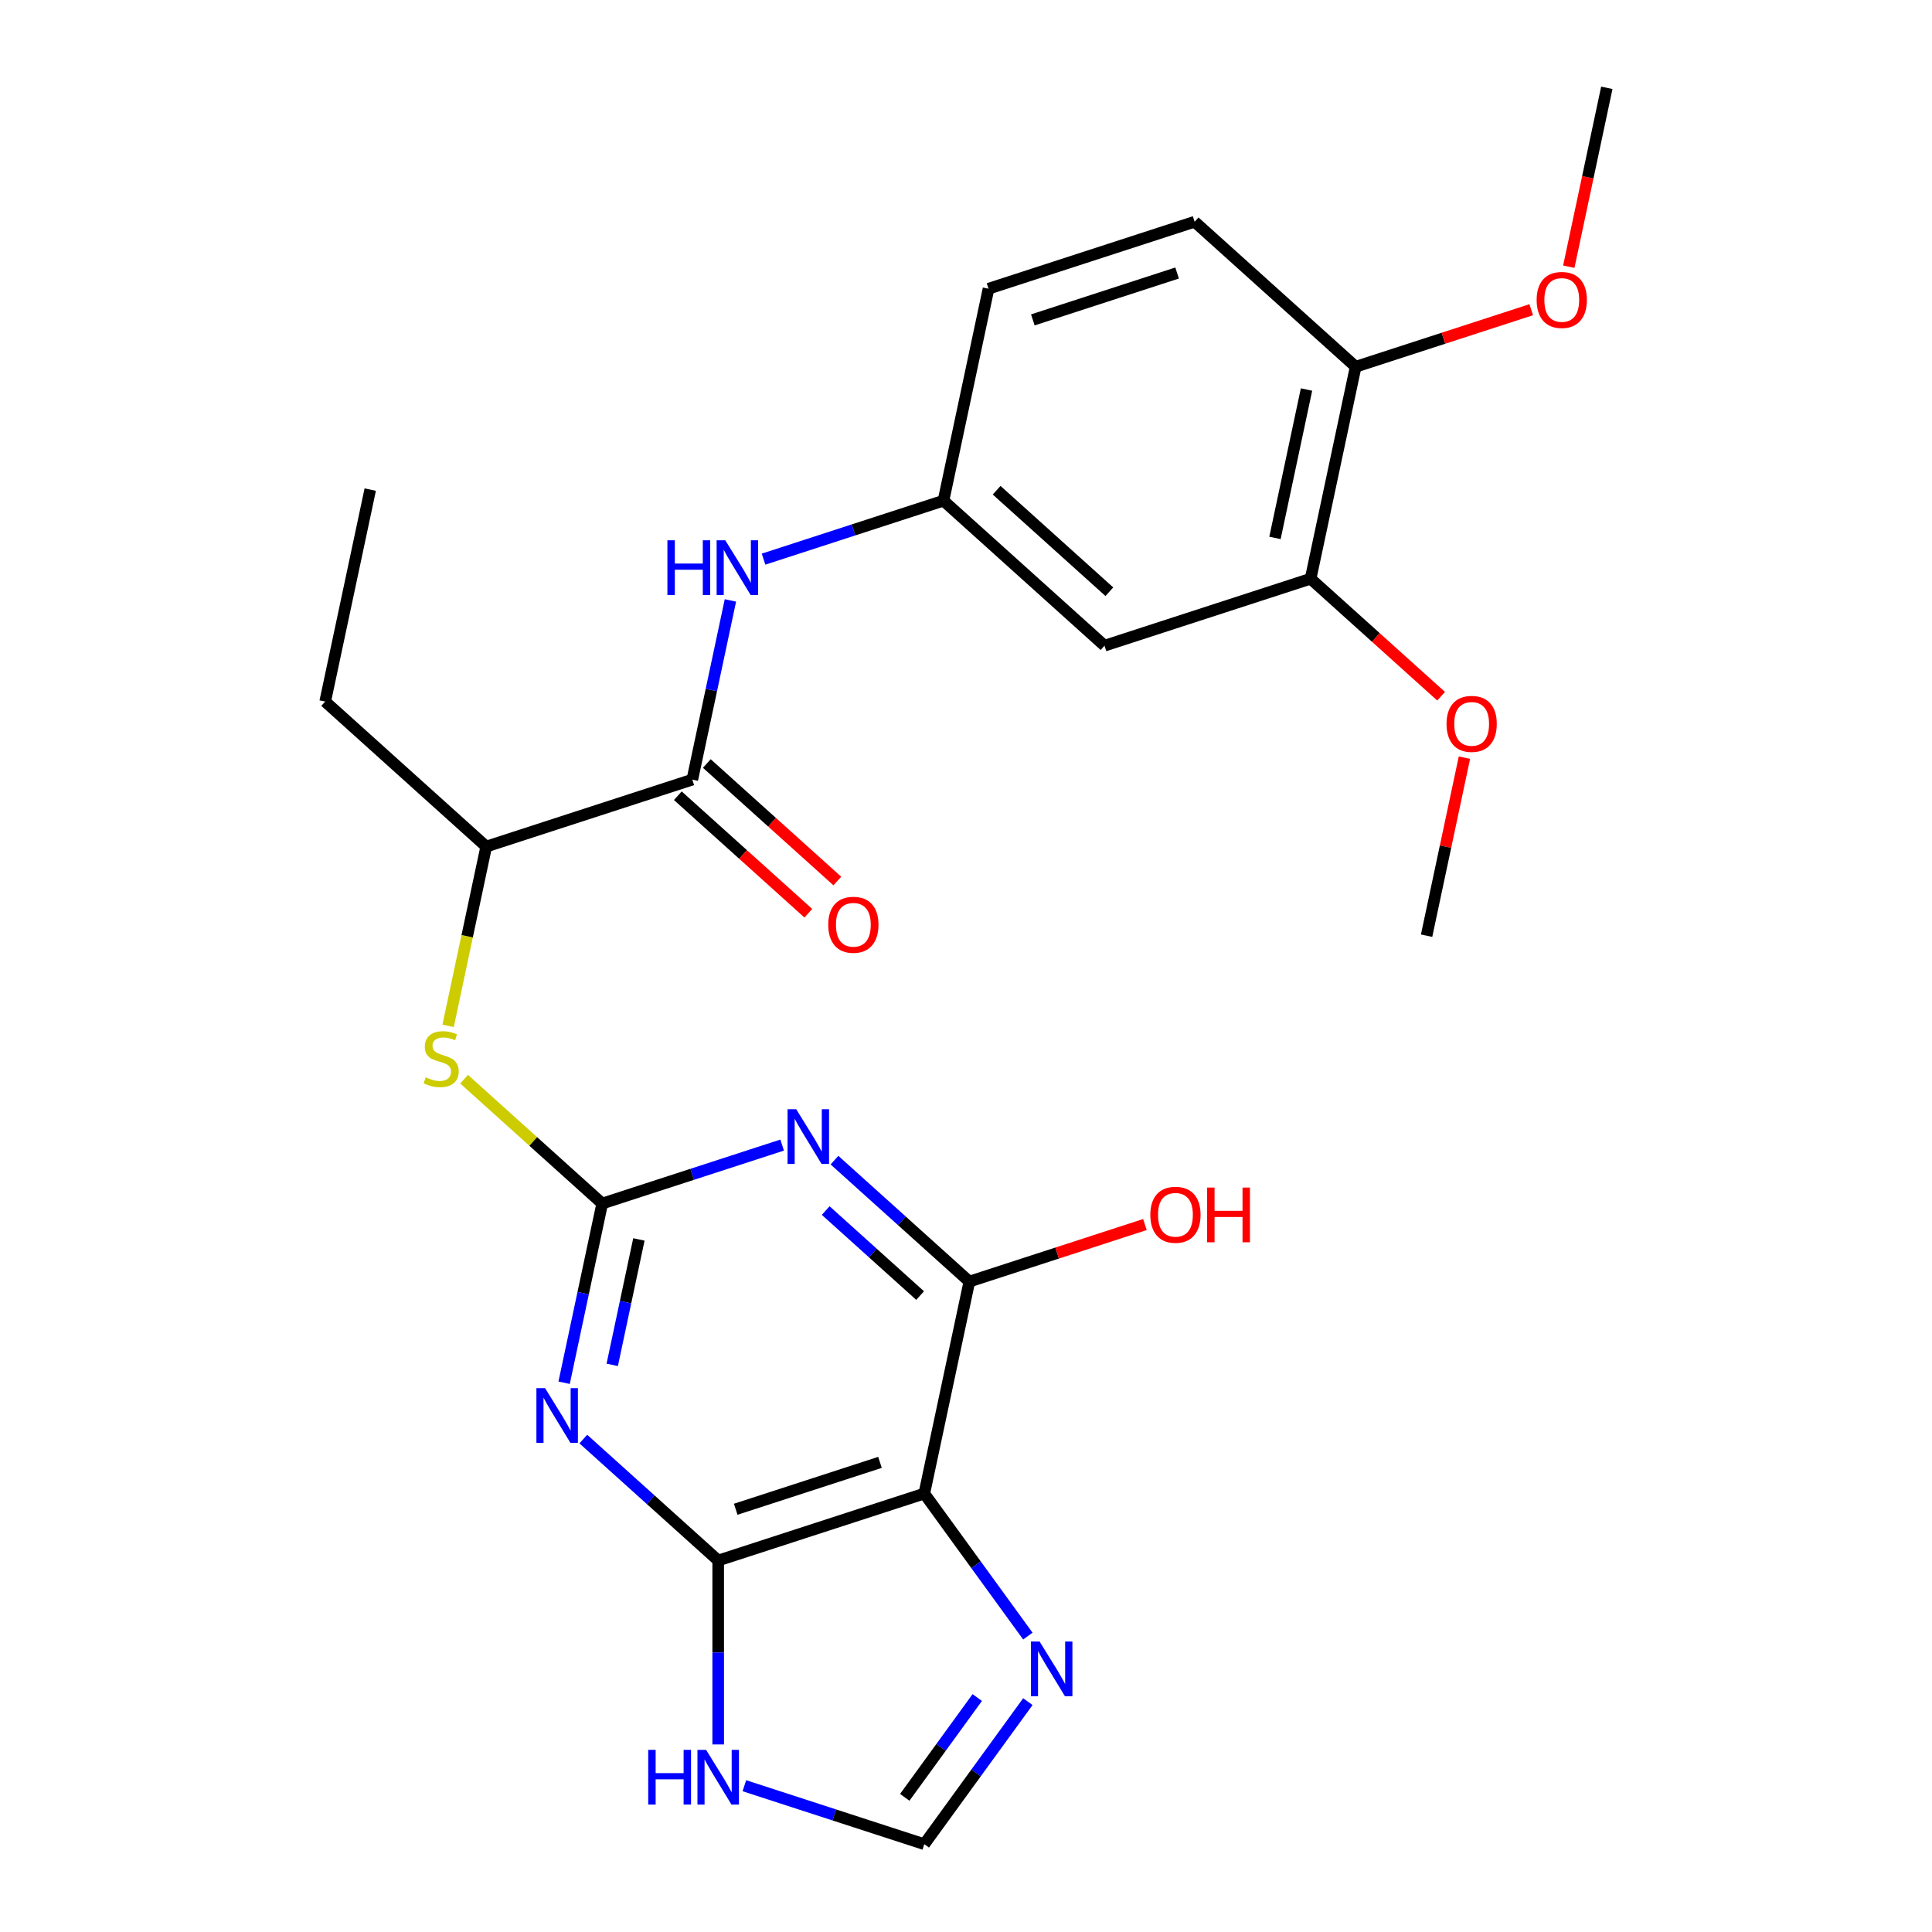 <?xml version='1.0' encoding='iso-8859-1'?>
<svg version='1.1' baseProfile='full'
              xmlns='http://www.w3.org/2000/svg'
                      xmlns:rdkit='http://www.rdkit.org/xml'
                      xmlns:xlink='http://www.w3.org/1999/xlink'
                  xml:space='preserve'
width='1000px' height='1000px' viewBox='0 0 1000 1000'>
<!-- END OF HEADER -->
<rect style='opacity:1.0;fill:#FFFFFF;stroke:none' width='1000' height='1000' x='0' y='0'> </rect>
<path class='bond-0' d='M 311.704,622.953 L 301.846,669.328' style='fill:none;fill-rule:evenodd;stroke:#000000;stroke-width:6px;stroke-linecap:butt;stroke-linejoin:miter;stroke-opacity:1' />
<path class='bond-0' d='M 301.846,669.328 L 291.989,715.703' style='fill:none;fill-rule:evenodd;stroke:#0000FF;stroke-width:6px;stroke-linecap:butt;stroke-linejoin:miter;stroke-opacity:1' />
<path class='bond-0' d='M 330.689,641.53 L 323.789,673.992' style='fill:none;fill-rule:evenodd;stroke:#000000;stroke-width:6px;stroke-linecap:butt;stroke-linejoin:miter;stroke-opacity:1' />
<path class='bond-0' d='M 323.789,673.992 L 316.889,706.454' style='fill:none;fill-rule:evenodd;stroke:#0000FF;stroke-width:6px;stroke-linecap:butt;stroke-linejoin:miter;stroke-opacity:1' />
<path class='bond-1' d='M 311.704,622.953 L 358.269,607.823' style='fill:none;fill-rule:evenodd;stroke:#000000;stroke-width:6px;stroke-linecap:butt;stroke-linejoin:miter;stroke-opacity:1' />
<path class='bond-1' d='M 358.269,607.823 L 404.835,592.693' style='fill:none;fill-rule:evenodd;stroke:#0000FF;stroke-width:6px;stroke-linecap:butt;stroke-linejoin:miter;stroke-opacity:1' />
<path class='bond-8' d='M 311.704,622.953 L 275.968,590.777' style='fill:none;fill-rule:evenodd;stroke:#000000;stroke-width:6px;stroke-linecap:butt;stroke-linejoin:miter;stroke-opacity:1' />
<path class='bond-8' d='M 275.968,590.777 L 240.233,558.601' style='fill:none;fill-rule:evenodd;stroke:#CCCC00;stroke-width:6px;stroke-linecap:butt;stroke-linejoin:miter;stroke-opacity:1' />
<path class='bond-2' d='M 301.927,744.862 L 336.833,776.291' style='fill:none;fill-rule:evenodd;stroke:#0000FF;stroke-width:6px;stroke-linecap:butt;stroke-linejoin:miter;stroke-opacity:1' />
<path class='bond-2' d='M 336.833,776.291 L 371.738,807.72' style='fill:none;fill-rule:evenodd;stroke:#000000;stroke-width:6px;stroke-linecap:butt;stroke-linejoin:miter;stroke-opacity:1' />
<path class='bond-4' d='M 431.923,600.487 L 466.828,631.916' style='fill:none;fill-rule:evenodd;stroke:#0000FF;stroke-width:6px;stroke-linecap:butt;stroke-linejoin:miter;stroke-opacity:1' />
<path class='bond-4' d='M 466.828,631.916 L 501.733,663.345' style='fill:none;fill-rule:evenodd;stroke:#000000;stroke-width:6px;stroke-linecap:butt;stroke-linejoin:miter;stroke-opacity:1' />
<path class='bond-4' d='M 427.384,626.587 L 451.817,648.587' style='fill:none;fill-rule:evenodd;stroke:#0000FF;stroke-width:6px;stroke-linecap:butt;stroke-linejoin:miter;stroke-opacity:1' />
<path class='bond-4' d='M 451.817,648.587 L 476.251,670.587' style='fill:none;fill-rule:evenodd;stroke:#000000;stroke-width:6px;stroke-linecap:butt;stroke-linejoin:miter;stroke-opacity:1' />
<path class='bond-6' d='M 371.738,807.72 L 371.738,855.32' style='fill:none;fill-rule:evenodd;stroke:#000000;stroke-width:6px;stroke-linecap:butt;stroke-linejoin:miter;stroke-opacity:1' />
<path class='bond-6' d='M 371.738,855.32 L 371.738,902.92' style='fill:none;fill-rule:evenodd;stroke:#0000FF;stroke-width:6px;stroke-linecap:butt;stroke-linejoin:miter;stroke-opacity:1' />
<path class='bond-26' d='M 371.738,807.72 L 478.413,773.059' style='fill:none;fill-rule:evenodd;stroke:#000000;stroke-width:6px;stroke-linecap:butt;stroke-linejoin:miter;stroke-opacity:1' />
<path class='bond-26' d='M 380.807,781.186 L 455.48,756.923' style='fill:none;fill-rule:evenodd;stroke:#000000;stroke-width:6px;stroke-linecap:butt;stroke-linejoin:miter;stroke-opacity:1' />
<path class='bond-3' d='M 478.413,773.059 L 501.733,663.345' style='fill:none;fill-rule:evenodd;stroke:#000000;stroke-width:6px;stroke-linecap:butt;stroke-linejoin:miter;stroke-opacity:1' />
<path class='bond-5' d='M 478.413,773.059 L 505.215,809.948' style='fill:none;fill-rule:evenodd;stroke:#000000;stroke-width:6px;stroke-linecap:butt;stroke-linejoin:miter;stroke-opacity:1' />
<path class='bond-5' d='M 505.215,809.948 L 532.017,846.838' style='fill:none;fill-rule:evenodd;stroke:#0000FF;stroke-width:6px;stroke-linecap:butt;stroke-linejoin:miter;stroke-opacity:1' />
<path class='bond-18' d='M 501.733,663.345 L 547.169,648.582' style='fill:none;fill-rule:evenodd;stroke:#000000;stroke-width:6px;stroke-linecap:butt;stroke-linejoin:miter;stroke-opacity:1' />
<path class='bond-18' d='M 547.169,648.582 L 592.604,633.819' style='fill:none;fill-rule:evenodd;stroke:#FF0000;stroke-width:6px;stroke-linecap:butt;stroke-linejoin:miter;stroke-opacity:1' />
<path class='bond-27' d='M 532.017,880.766 L 505.215,917.656' style='fill:none;fill-rule:evenodd;stroke:#0000FF;stroke-width:6px;stroke-linecap:butt;stroke-linejoin:miter;stroke-opacity:1' />
<path class='bond-27' d='M 505.215,917.656 L 478.413,954.545' style='fill:none;fill-rule:evenodd;stroke:#000000;stroke-width:6px;stroke-linecap:butt;stroke-linejoin:miter;stroke-opacity:1' />
<path class='bond-27' d='M 505.827,878.647 L 487.066,904.47' style='fill:none;fill-rule:evenodd;stroke:#0000FF;stroke-width:6px;stroke-linecap:butt;stroke-linejoin:miter;stroke-opacity:1' />
<path class='bond-27' d='M 487.066,904.47 L 468.305,930.293' style='fill:none;fill-rule:evenodd;stroke:#000000;stroke-width:6px;stroke-linecap:butt;stroke-linejoin:miter;stroke-opacity:1' />
<path class='bond-9' d='M 385.282,924.285 L 431.848,939.415' style='fill:none;fill-rule:evenodd;stroke:#0000FF;stroke-width:6px;stroke-linecap:butt;stroke-linejoin:miter;stroke-opacity:1' />
<path class='bond-9' d='M 431.848,939.415 L 478.413,954.545' style='fill:none;fill-rule:evenodd;stroke:#000000;stroke-width:6px;stroke-linecap:butt;stroke-linejoin:miter;stroke-opacity:1' />
<path class='bond-7' d='M 358.344,403.525 L 251.669,438.186' style='fill:none;fill-rule:evenodd;stroke:#000000;stroke-width:6px;stroke-linecap:butt;stroke-linejoin:miter;stroke-opacity:1' />
<path class='bond-10' d='M 358.344,403.525 L 368.202,357.151' style='fill:none;fill-rule:evenodd;stroke:#000000;stroke-width:6px;stroke-linecap:butt;stroke-linejoin:miter;stroke-opacity:1' />
<path class='bond-10' d='M 368.202,357.151 L 378.059,310.776' style='fill:none;fill-rule:evenodd;stroke:#0000FF;stroke-width:6px;stroke-linecap:butt;stroke-linejoin:miter;stroke-opacity:1' />
<path class='bond-16' d='M 350.839,411.861 L 384.614,442.272' style='fill:none;fill-rule:evenodd;stroke:#000000;stroke-width:6px;stroke-linecap:butt;stroke-linejoin:miter;stroke-opacity:1' />
<path class='bond-16' d='M 384.614,442.272 L 418.39,472.684' style='fill:none;fill-rule:evenodd;stroke:#FF0000;stroke-width:6px;stroke-linecap:butt;stroke-linejoin:miter;stroke-opacity:1' />
<path class='bond-16' d='M 365.85,395.19 L 399.625,425.601' style='fill:none;fill-rule:evenodd;stroke:#000000;stroke-width:6px;stroke-linecap:butt;stroke-linejoin:miter;stroke-opacity:1' />
<path class='bond-16' d='M 399.625,425.601 L 433.4,456.013' style='fill:none;fill-rule:evenodd;stroke:#FF0000;stroke-width:6px;stroke-linecap:butt;stroke-linejoin:miter;stroke-opacity:1' />
<path class='bond-13' d='M 231.946,530.976 L 241.808,484.581' style='fill:none;fill-rule:evenodd;stroke:#CCCC00;stroke-width:6px;stroke-linecap:butt;stroke-linejoin:miter;stroke-opacity:1' />
<path class='bond-13' d='M 241.808,484.581 L 251.669,438.186' style='fill:none;fill-rule:evenodd;stroke:#000000;stroke-width:6px;stroke-linecap:butt;stroke-linejoin:miter;stroke-opacity:1' />
<path class='bond-14' d='M 395.209,289.411 L 441.774,274.281' style='fill:none;fill-rule:evenodd;stroke:#0000FF;stroke-width:6px;stroke-linecap:butt;stroke-linejoin:miter;stroke-opacity:1' />
<path class='bond-14' d='M 441.774,274.281 L 488.34,259.151' style='fill:none;fill-rule:evenodd;stroke:#000000;stroke-width:6px;stroke-linecap:butt;stroke-linejoin:miter;stroke-opacity:1' />
<path class='bond-11' d='M 571.695,334.204 L 488.34,259.151' style='fill:none;fill-rule:evenodd;stroke:#000000;stroke-width:6px;stroke-linecap:butt;stroke-linejoin:miter;stroke-opacity:1' />
<path class='bond-11' d='M 574.202,306.275 L 515.854,253.738' style='fill:none;fill-rule:evenodd;stroke:#000000;stroke-width:6px;stroke-linecap:butt;stroke-linejoin:miter;stroke-opacity:1' />
<path class='bond-12' d='M 571.695,334.204 L 678.37,299.543' style='fill:none;fill-rule:evenodd;stroke:#000000;stroke-width:6px;stroke-linecap:butt;stroke-linejoin:miter;stroke-opacity:1' />
<path class='bond-20' d='M 678.37,299.543 L 712.145,329.954' style='fill:none;fill-rule:evenodd;stroke:#000000;stroke-width:6px;stroke-linecap:butt;stroke-linejoin:miter;stroke-opacity:1' />
<path class='bond-20' d='M 712.145,329.954 L 745.92,360.366' style='fill:none;fill-rule:evenodd;stroke:#FF0000;stroke-width:6px;stroke-linecap:butt;stroke-linejoin:miter;stroke-opacity:1' />
<path class='bond-28' d='M 678.37,299.543 L 701.69,189.829' style='fill:none;fill-rule:evenodd;stroke:#000000;stroke-width:6px;stroke-linecap:butt;stroke-linejoin:miter;stroke-opacity:1' />
<path class='bond-28' d='M 659.925,278.422 L 676.249,201.622' style='fill:none;fill-rule:evenodd;stroke:#000000;stroke-width:6px;stroke-linecap:butt;stroke-linejoin:miter;stroke-opacity:1' />
<path class='bond-22' d='M 251.669,438.186 L 168.314,363.133' style='fill:none;fill-rule:evenodd;stroke:#000000;stroke-width:6px;stroke-linecap:butt;stroke-linejoin:miter;stroke-opacity:1' />
<path class='bond-19' d='M 488.34,259.151 L 511.66,149.437' style='fill:none;fill-rule:evenodd;stroke:#000000;stroke-width:6px;stroke-linecap:butt;stroke-linejoin:miter;stroke-opacity:1' />
<path class='bond-15' d='M 701.69,189.829 L 618.335,114.776' style='fill:none;fill-rule:evenodd;stroke:#000000;stroke-width:6px;stroke-linecap:butt;stroke-linejoin:miter;stroke-opacity:1' />
<path class='bond-21' d='M 701.69,189.829 L 747.126,175.066' style='fill:none;fill-rule:evenodd;stroke:#000000;stroke-width:6px;stroke-linecap:butt;stroke-linejoin:miter;stroke-opacity:1' />
<path class='bond-21' d='M 747.126,175.066 L 792.561,160.303' style='fill:none;fill-rule:evenodd;stroke:#FF0000;stroke-width:6px;stroke-linecap:butt;stroke-linejoin:miter;stroke-opacity:1' />
<path class='bond-17' d='M 618.335,114.776 L 511.66,149.437' style='fill:none;fill-rule:evenodd;stroke:#000000;stroke-width:6px;stroke-linecap:butt;stroke-linejoin:miter;stroke-opacity:1' />
<path class='bond-17' d='M 609.266,141.31 L 534.594,165.573' style='fill:none;fill-rule:evenodd;stroke:#000000;stroke-width:6px;stroke-linecap:butt;stroke-linejoin:miter;stroke-opacity:1' />
<path class='bond-23' d='M 757.991,392.16 L 748.198,438.235' style='fill:none;fill-rule:evenodd;stroke:#FF0000;stroke-width:6px;stroke-linecap:butt;stroke-linejoin:miter;stroke-opacity:1' />
<path class='bond-23' d='M 748.198,438.235 L 738.404,484.31' style='fill:none;fill-rule:evenodd;stroke:#000000;stroke-width:6px;stroke-linecap:butt;stroke-linejoin:miter;stroke-opacity:1' />
<path class='bond-24' d='M 812.005,138.044 L 821.845,91.749' style='fill:none;fill-rule:evenodd;stroke:#FF0000;stroke-width:6px;stroke-linecap:butt;stroke-linejoin:miter;stroke-opacity:1' />
<path class='bond-24' d='M 821.845,91.749 L 831.686,45.455' style='fill:none;fill-rule:evenodd;stroke:#000000;stroke-width:6px;stroke-linecap:butt;stroke-linejoin:miter;stroke-opacity:1' />
<path class='bond-25' d='M 168.314,363.133 L 191.635,253.42' style='fill:none;fill-rule:evenodd;stroke:#000000;stroke-width:6px;stroke-linecap:butt;stroke-linejoin:miter;stroke-opacity:1' />
<path  class='atom-1' d='M 282.123 718.507
L 291.403 733.507
Q 292.323 734.987, 293.803 737.667
Q 295.283 740.347, 295.363 740.507
L 295.363 718.507
L 299.123 718.507
L 299.123 746.827
L 295.243 746.827
L 285.283 730.427
Q 284.123 728.507, 282.883 726.307
Q 281.683 724.107, 281.323 723.427
L 281.323 746.827
L 277.643 746.827
L 277.643 718.507
L 282.123 718.507
' fill='#0000FF'/>
<path  class='atom-2' d='M 412.119 574.132
L 421.399 589.132
Q 422.319 590.612, 423.799 593.292
Q 425.279 595.972, 425.359 596.132
L 425.359 574.132
L 429.119 574.132
L 429.119 602.452
L 425.239 602.452
L 415.279 586.052
Q 414.119 584.132, 412.879 581.932
Q 411.679 579.732, 411.319 579.052
L 411.319 602.452
L 407.639 602.452
L 407.639 574.132
L 412.119 574.132
' fill='#0000FF'/>
<path  class='atom-6' d='M 538.082 849.642
L 547.362 864.642
Q 548.282 866.122, 549.762 868.802
Q 551.242 871.482, 551.322 871.642
L 551.322 849.642
L 555.082 849.642
L 555.082 877.962
L 551.202 877.962
L 541.242 861.562
Q 540.082 859.642, 538.842 857.442
Q 537.642 855.242, 537.282 854.562
L 537.282 877.962
L 533.602 877.962
L 533.602 849.642
L 538.082 849.642
' fill='#0000FF'/>
<path  class='atom-7' d='M 335.518 905.725
L 339.358 905.725
L 339.358 917.765
L 353.838 917.765
L 353.838 905.725
L 357.678 905.725
L 357.678 934.045
L 353.838 934.045
L 353.838 920.965
L 339.358 920.965
L 339.358 934.045
L 335.518 934.045
L 335.518 905.725
' fill='#0000FF'/>
<path  class='atom-7' d='M 365.478 905.725
L 374.758 920.725
Q 375.678 922.205, 377.158 924.885
Q 378.638 927.565, 378.718 927.725
L 378.718 905.725
L 382.478 905.725
L 382.478 934.045
L 378.598 934.045
L 368.638 917.645
Q 367.478 915.725, 366.238 913.525
Q 365.038 911.325, 364.678 910.645
L 364.678 934.045
L 360.998 934.045
L 360.998 905.725
L 365.478 905.725
' fill='#0000FF'/>
<path  class='atom-9' d='M 220.349 557.62
Q 220.669 557.74, 221.989 558.3
Q 223.309 558.86, 224.749 559.22
Q 226.229 559.54, 227.669 559.54
Q 230.349 559.54, 231.909 558.26
Q 233.469 556.94, 233.469 554.66
Q 233.469 553.1, 232.669 552.14
Q 231.909 551.18, 230.709 550.66
Q 229.509 550.14, 227.509 549.54
Q 224.989 548.78, 223.469 548.06
Q 221.989 547.34, 220.909 545.82
Q 219.869 544.3, 219.869 541.74
Q 219.869 538.18, 222.269 535.98
Q 224.709 533.78, 229.509 533.78
Q 232.789 533.78, 236.509 535.34
L 235.589 538.42
Q 232.189 537.02, 229.629 537.02
Q 226.869 537.02, 225.349 538.18
Q 223.829 539.3, 223.869 541.26
Q 223.869 542.78, 224.629 543.7
Q 225.429 544.62, 226.549 545.14
Q 227.709 545.66, 229.629 546.26
Q 232.189 547.06, 233.709 547.86
Q 235.229 548.66, 236.309 550.3
Q 237.429 551.9, 237.429 554.66
Q 237.429 558.58, 234.789 560.7
Q 232.189 562.78, 227.829 562.78
Q 225.309 562.78, 223.389 562.22
Q 221.509 561.7, 219.269 560.78
L 220.349 557.62
' fill='#CCCC00'/>
<path  class='atom-11' d='M 345.445 279.652
L 349.285 279.652
L 349.285 291.692
L 363.765 291.692
L 363.765 279.652
L 367.605 279.652
L 367.605 307.972
L 363.765 307.972
L 363.765 294.892
L 349.285 294.892
L 349.285 307.972
L 345.445 307.972
L 345.445 279.652
' fill='#0000FF'/>
<path  class='atom-11' d='M 375.405 279.652
L 384.685 294.652
Q 385.605 296.132, 387.085 298.812
Q 388.565 301.492, 388.645 301.652
L 388.645 279.652
L 392.405 279.652
L 392.405 307.972
L 388.525 307.972
L 378.565 291.572
Q 377.405 289.652, 376.165 287.452
Q 374.965 285.252, 374.605 284.572
L 374.605 307.972
L 370.925 307.972
L 370.925 279.652
L 375.405 279.652
' fill='#0000FF'/>
<path  class='atom-17' d='M 428.699 478.658
Q 428.699 471.858, 432.059 468.058
Q 435.419 464.258, 441.699 464.258
Q 447.979 464.258, 451.339 468.058
Q 454.699 471.858, 454.699 478.658
Q 454.699 485.538, 451.299 489.458
Q 447.899 493.338, 441.699 493.338
Q 435.459 493.338, 432.059 489.458
Q 428.699 485.578, 428.699 478.658
M 441.699 490.138
Q 446.019 490.138, 448.339 487.258
Q 450.699 484.338, 450.699 478.658
Q 450.699 473.098, 448.339 470.298
Q 446.019 467.458, 441.699 467.458
Q 437.379 467.458, 435.019 470.258
Q 432.699 473.058, 432.699 478.658
Q 432.699 484.378, 435.019 487.258
Q 437.379 490.138, 441.699 490.138
' fill='#FF0000'/>
<path  class='atom-19' d='M 595.408 628.764
Q 595.408 621.964, 598.768 618.164
Q 602.128 614.364, 608.408 614.364
Q 614.688 614.364, 618.048 618.164
Q 621.408 621.964, 621.408 628.764
Q 621.408 635.644, 618.008 639.564
Q 614.608 643.444, 608.408 643.444
Q 602.168 643.444, 598.768 639.564
Q 595.408 635.684, 595.408 628.764
M 608.408 640.244
Q 612.728 640.244, 615.048 637.364
Q 617.408 634.444, 617.408 628.764
Q 617.408 623.204, 615.048 620.404
Q 612.728 617.564, 608.408 617.564
Q 604.088 617.564, 601.728 620.364
Q 599.408 623.164, 599.408 628.764
Q 599.408 634.484, 601.728 637.364
Q 604.088 640.244, 608.408 640.244
' fill='#FF0000'/>
<path  class='atom-19' d='M 624.808 614.684
L 628.648 614.684
L 628.648 626.724
L 643.128 626.724
L 643.128 614.684
L 646.968 614.684
L 646.968 643.004
L 643.128 643.004
L 643.128 629.924
L 628.648 629.924
L 628.648 643.004
L 624.808 643.004
L 624.808 614.684
' fill='#FF0000'/>
<path  class='atom-21' d='M 748.724 374.676
Q 748.724 367.876, 752.084 364.076
Q 755.444 360.276, 761.724 360.276
Q 768.004 360.276, 771.364 364.076
Q 774.724 367.876, 774.724 374.676
Q 774.724 381.556, 771.324 385.476
Q 767.924 389.356, 761.724 389.356
Q 755.484 389.356, 752.084 385.476
Q 748.724 381.596, 748.724 374.676
M 761.724 386.156
Q 766.044 386.156, 768.364 383.276
Q 770.724 380.356, 770.724 374.676
Q 770.724 369.116, 768.364 366.316
Q 766.044 363.476, 761.724 363.476
Q 757.404 363.476, 755.044 366.276
Q 752.724 369.076, 752.724 374.676
Q 752.724 380.396, 755.044 383.276
Q 757.404 386.156, 761.724 386.156
' fill='#FF0000'/>
<path  class='atom-22' d='M 795.365 155.248
Q 795.365 148.448, 798.725 144.648
Q 802.085 140.848, 808.365 140.848
Q 814.645 140.848, 818.005 144.648
Q 821.365 148.448, 821.365 155.248
Q 821.365 162.128, 817.965 166.048
Q 814.565 169.928, 808.365 169.928
Q 802.125 169.928, 798.725 166.048
Q 795.365 162.168, 795.365 155.248
M 808.365 166.728
Q 812.685 166.728, 815.005 163.848
Q 817.365 160.928, 817.365 155.248
Q 817.365 149.688, 815.005 146.888
Q 812.685 144.048, 808.365 144.048
Q 804.045 144.048, 801.685 146.848
Q 799.365 149.648, 799.365 155.248
Q 799.365 160.968, 801.685 163.848
Q 804.045 166.728, 808.365 166.728
' fill='#FF0000'/>
</svg>

